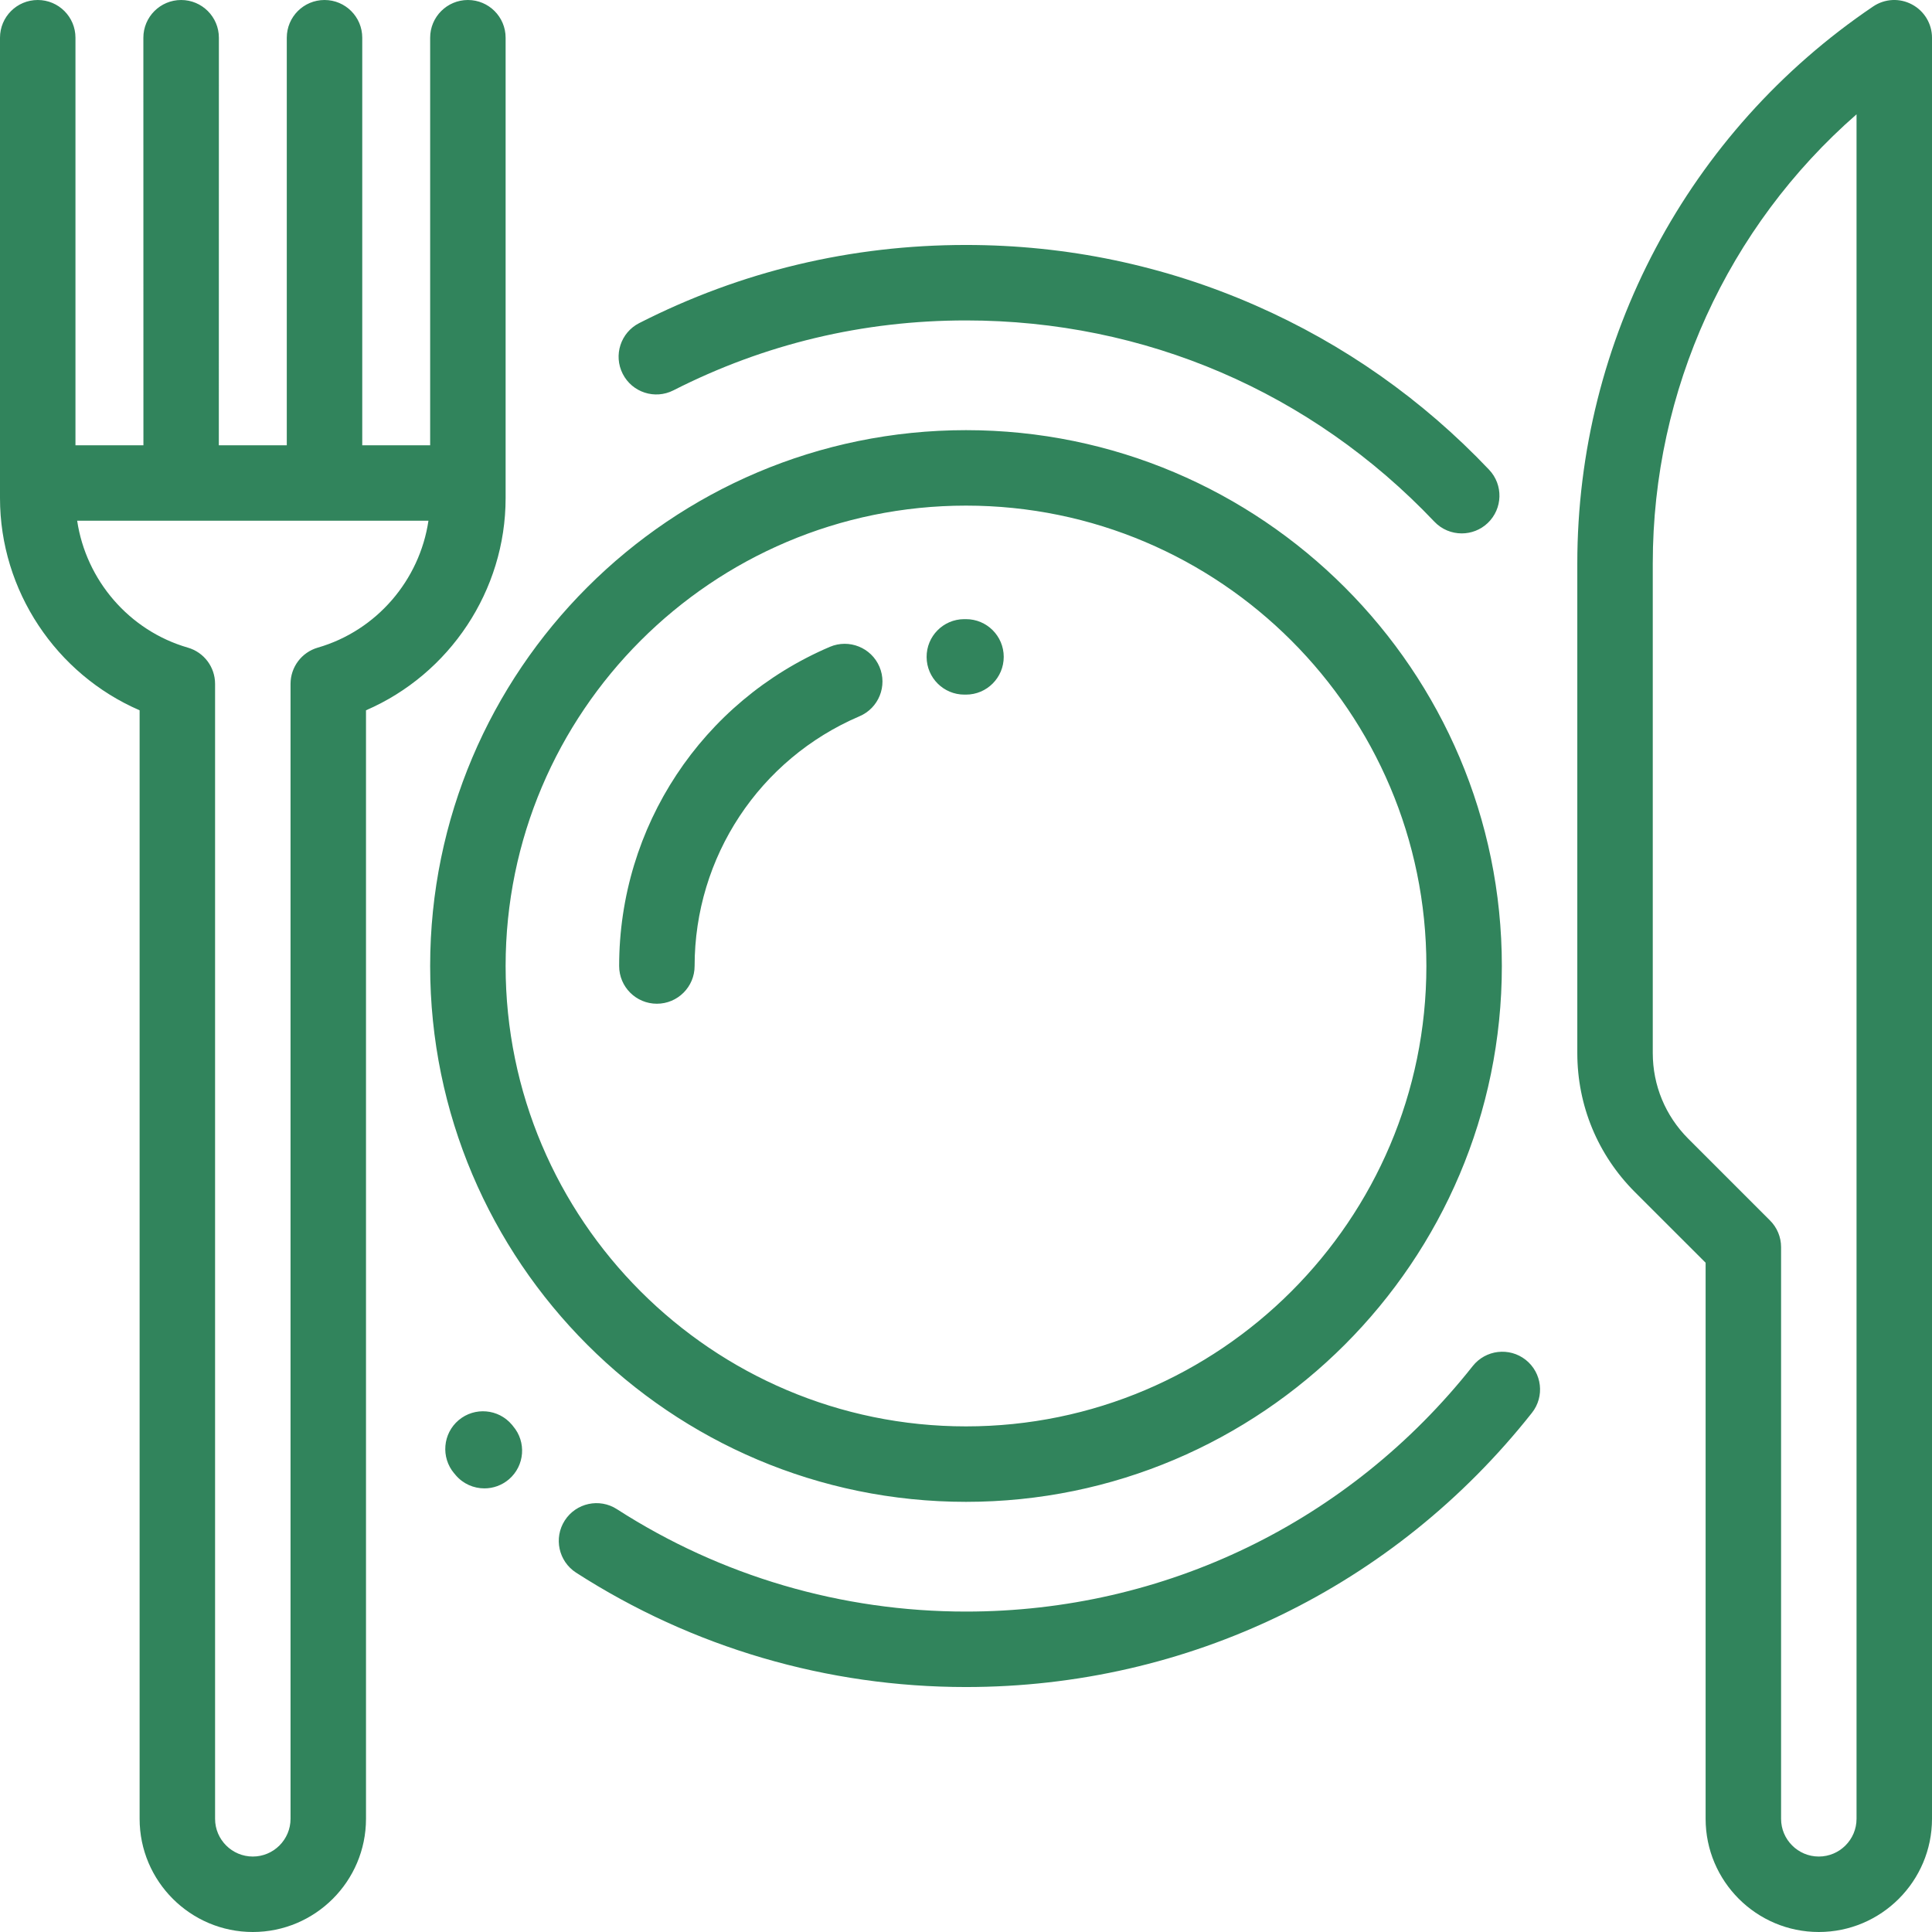 <?xml version="1.0" encoding="UTF-8"?>
<svg width="34px" height="34px" viewBox="0 0 34 34" version="1.1" xmlns="http://www.w3.org/2000/svg" xmlns:xlink="http://www.w3.org/1999/xlink">
    <!-- Generator: Sketch 61.2 (89653) - https://sketch.com -->
    <title>restaurant</title>
    <desc>Created with Sketch.</desc>
    <g id="Page-1" stroke="none" stroke-width="1" fill="none" fill-rule="evenodd">
        <g id="strona-główna" transform="translate(-962, -1512)" fill="#31845C">
            <g id="MOŻLIWOŚCI" transform="translate(0, 1239)">
                <g id="4" transform="translate(890, 244)">
                    <g id="Group-6" transform="translate(25, 29)">
                        <path d="M79.964,0.114 C80.168,-0.024 80.43,-0.038 80.647,0.078 C80.864,0.193 81,0.418 81,0.664 L81,0.664 L81,32.008 C81,33.106 80.106,34 79.008,34 C77.909,34 77.016,33.106 77.016,32.008 L77.016,32.008 L77.016,22.222 L75.771,20.978 C75.118,20.324 74.758,19.456 74.758,18.531 L74.758,18.531 L74.758,9.915 C74.758,5.981 76.704,2.317 79.964,0.114 Z M55.234,7.82222926e-08 C55.601,7.82222926e-08 55.898,0.297 55.898,0.664 L55.898,0.664 L55.898,8.766 C55.898,10.395 54.91,11.865 53.441,12.5 L53.441,12.5 L53.441,32.008 C53.441,33.106 52.548,34 51.449,34 C50.351,34 49.457,33.106 49.457,32.008 L49.457,32.008 L49.457,12.5 C47.988,11.865 47,10.395 47,8.766 L47,8.766 L47,0.664 C47,0.297 47.297,7.82222926e-08 47.664,7.82222926e-08 C48.031,7.82222926e-08 48.328,0.297 48.328,0.664 L48.328,0.664 L48.328,7.836 L49.524,7.836 L49.524,7.836 L49.523,0.664 C49.523,0.297 49.821,7.82222926e-08 50.188,7.82222926e-08 C50.554,7.82222926e-08 50.852,0.297 50.852,0.664 L50.852,0.664 L50.851,7.836 L52.047,7.836 C52.047,7.832 52.047,7.829 52.047,7.825 L52.047,7.825 L52.047,0.664 C52.047,0.297 52.344,7.82222926e-08 52.711,7.82222926e-08 C53.078,7.82222926e-08 53.375,0.297 53.375,0.664 L53.375,0.664 L53.375,7.825 C53.375,7.829 53.375,7.832 53.374,7.836 L53.374,7.836 L54.57,7.836 L54.57,0.664 C54.57,0.297 54.868,7.82222926e-08 55.234,7.82222926e-08 Z M79.672,2.012 C77.406,3.992 76.086,6.862 76.086,9.915 L76.086,9.915 L76.086,18.531 C76.086,19.101 76.308,19.636 76.71,20.039 L76.71,20.039 L78.149,21.478 C78.274,21.602 78.344,21.771 78.344,21.947 L78.344,21.947 L78.344,32.008 C78.344,32.374 78.642,32.672 79.008,32.672 C79.374,32.672 79.672,32.374 79.672,32.008 L79.672,32.008 Z M54.54,9.164 L48.358,9.164 C48.514,10.209 49.271,11.098 50.305,11.397 C50.59,11.479 50.785,11.739 50.785,12.035 L50.785,12.035 L50.785,32.008 C50.785,32.374 51.083,32.672 51.449,32.672 C51.815,32.672 52.113,32.374 52.113,32.008 L52.113,32.008 L52.113,12.035 C52.113,11.739 52.309,11.479 52.593,11.397 C53.628,11.098 54.385,10.209 54.54,9.164 L54.54,9.164 Z M72.917,24.041 C73.145,23.753 73.562,23.704 73.85,23.931 C74.138,24.159 74.187,24.577 73.959,24.864 C71.535,27.931 67.905,29.689 64,29.689 C61.556,29.689 59.184,28.993 57.138,27.676 C56.83,27.477 56.741,27.066 56.939,26.758 C57.138,26.449 57.549,26.36 57.857,26.559 C59.688,27.738 61.812,28.361 64,28.361 C67.496,28.361 70.746,26.786 72.917,24.041 Z M64,7.57 C69.2,7.57 73.43,11.8 73.43,17 C73.43,22.2 69.2,26.43 64,26.43 C58.8,26.43 54.57,22.2 54.57,17 C54.57,11.8 58.8,7.57 64,7.57 Z M55.072,24.992 C55.353,24.756 55.772,24.792 56.008,25.072 C56.012,25.077 56.015,25.081 56.019,25.085 L56.019,25.085 L56.028,25.097 C56.267,25.375 56.235,25.794 55.957,26.033 C55.832,26.14 55.678,26.193 55.525,26.193 C55.338,26.193 55.152,26.115 55.021,25.962 L55.021,25.962 L54.999,25.935 L54.992,25.928 C54.756,25.647 54.792,25.228 55.072,24.992 Z M64,8.898 C59.533,8.898 55.898,12.533 55.898,17 C55.898,21.467 59.533,25.102 64,25.102 C68.467,25.102 72.102,21.467 72.102,17 C72.102,12.533 68.467,8.898 64,8.898 Z M61.605,11.383 C61.942,11.24 62.333,11.396 62.477,11.734 C62.62,12.071 62.464,12.461 62.126,12.605 C60.363,13.358 59.224,15.083 59.224,17 C59.224,17.367 58.926,17.664 58.56,17.664 C58.193,17.664 57.896,17.367 57.896,17 C57.896,14.55 59.352,12.345 61.605,11.383 Z M64,10.896 C64.367,10.896 64.664,11.193 64.664,11.56 C64.664,11.926 64.367,12.224 64,12.224 L64,12.224 L63.971,12.224 C63.606,12.224 63.309,11.929 63.307,11.564 C63.304,11.197 63.6,10.898 63.966,10.896 L63.966,10.896 Z M64,4.311 C65.771,4.311 67.486,4.669 69.095,5.375 C70.649,6.057 72.032,7.03 73.205,8.266 C73.458,8.532 73.447,8.952 73.181,9.205 C73.052,9.327 72.888,9.387 72.724,9.387 C72.548,9.387 72.373,9.318 72.242,9.18 C70.075,6.897 67.147,5.639 64,5.639 C62.187,5.639 60.455,6.053 58.852,6.869 C58.525,7.036 58.125,6.906 57.959,6.579 C57.792,6.252 57.923,5.852 58.249,5.686 C60.041,4.773 61.976,4.311 64,4.311 Z" id="restaurant"></path>
                    </g>
                </g>
            </g>
        </g>
    </g>
</svg>
